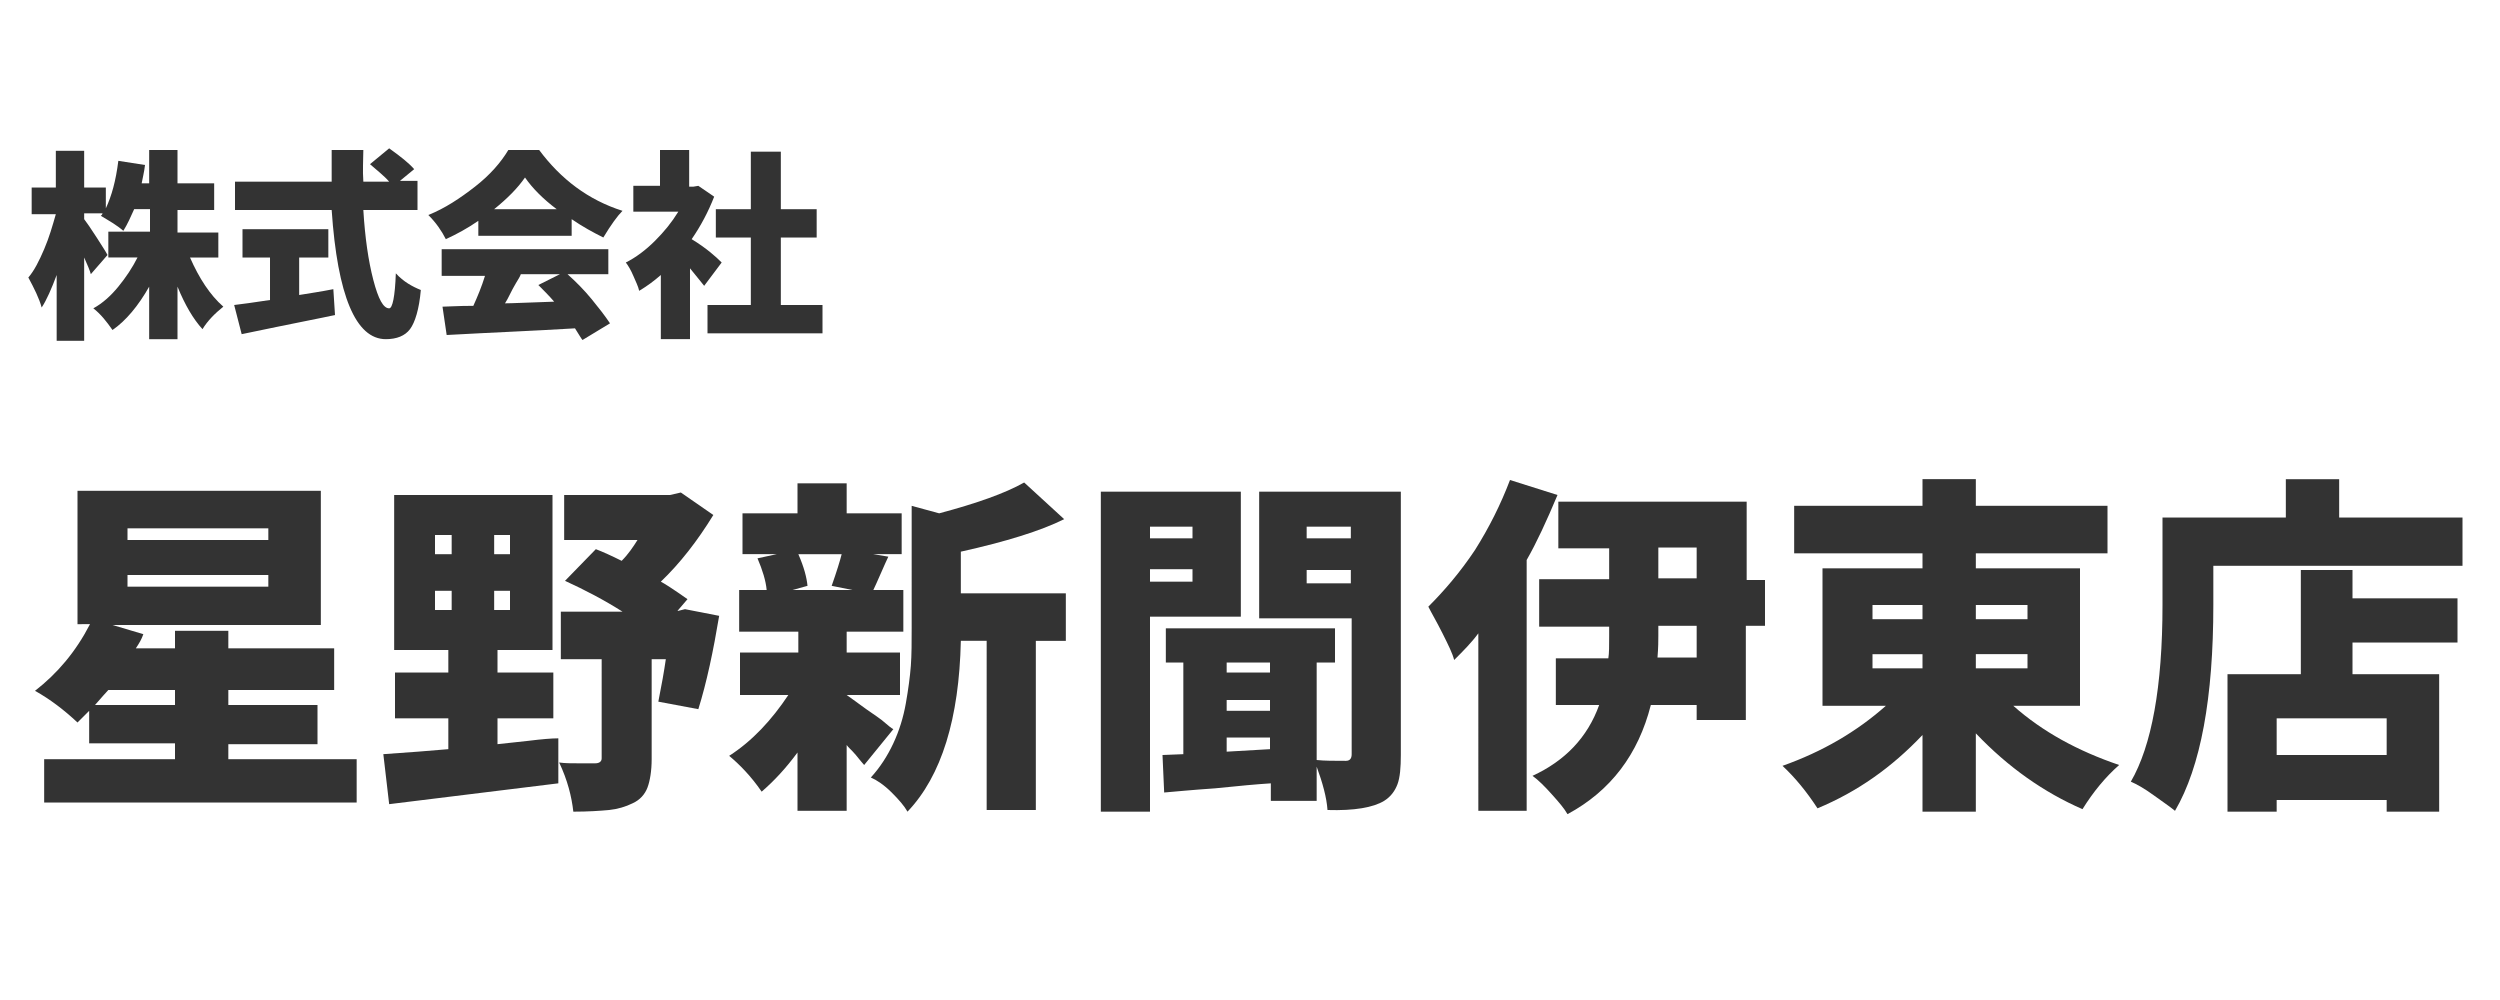 <?xml version="1.0" encoding="utf-8"?>
<!-- Generator: Adobe Illustrator 21.1.0, SVG Export Plug-In . SVG Version: 6.00 Build 0)  -->
<svg version="1.1" id="レイヤー_1" xmlns="http://www.w3.org/2000/svg" xmlns:xlink="http://www.w3.org/1999/xlink" x="0px"
	 y="0px" viewBox="0 0 300 120" style="enable-background:new 0 0 300 120;" xml:space="preserve">
<style type="text/css">
	.st0{enable-background:new    ;}
	.st1{fill:#333333;}
</style>
<g class="st0">
	<path class="st1" d="M26.2,30.9h-3.4c1.1,2.5,2.4,4.5,4,5.9c-1,0.8-1.9,1.7-2.5,2.7c-1.1-1.2-2.1-2.9-3-5.1v6.3h-3.4v-6.3
		c-1.3,2.3-2.8,4.1-4.4,5.2c-0.7-1-1.4-1.9-2.3-2.6c1.1-0.6,2.1-1.5,3-2.6s1.7-2.3,2.3-3.5h-3.5v-3.1h5v-2.7h-1.9
		c-0.4,0.9-0.8,1.8-1.3,2.6c-0.8-0.7-1.7-1.2-2.7-1.8c0,0,0.1-0.1,0.1-0.1s0.1-0.1,0.1-0.2h-2.2v0.7c0.3,0.4,0.8,1.1,1.5,2.2
		s1.1,1.7,1.3,2.1l-2,2.3c-0.1-0.4-0.4-1.1-0.8-2v10H6.8v-7.9c-0.6,1.6-1.2,3-1.8,3.9c-0.3-1.1-0.9-2.3-1.6-3.6
		c0.7-0.8,1.3-2,1.9-3.4s1-2.8,1.4-4.2H3.8v-3.2h2.9v-4.4h3.4v4.4h2.6v2.5c0.7-1.5,1.2-3.3,1.5-5.7l3.2,0.5
		c-0.1,0.9-0.3,1.6-0.4,2.2h0.9v-4h3.4v4h4.4v3.2h-4.4v2.7h4.9V30.9z"/>
	<path class="st1" d="M35.9,30.8v4.6c1.2-0.2,2.6-0.4,4.1-0.7l0.2,3.1c-1.3,0.3-5,1-11.2,2.3l-0.9-3.5c0.9-0.1,2.3-0.3,4.3-0.6v-5.1
		h-3.3v-3.4h10.3v3.4H35.9z M49.9,25.2h-6.3c0.2,3.3,0.6,6.1,1.2,8.4s1.2,3.4,1.9,3.4c0.4,0,0.7-1.4,0.8-4.2c0.9,1,2,1.6,3,2
		c-0.2,2.3-0.7,3.9-1.3,4.7s-1.6,1.2-2.9,1.2c-3.6,0-5.8-5.2-6.5-15.5H28.2v-3.4h11.6c0-1.7,0-2.9,0-3.8h3.8c0,1.1-0.1,2.4,0,3.8
		h3.1c-0.6-0.7-1.4-1.3-2.3-2.1l2.3-1.9c1.4,1,2.4,1.8,3,2.5l-1.7,1.4h2.1V25.2z"/>
	<path class="st1" d="M57.4,28.3v-1.8c-1.3,0.9-2.6,1.6-3.9,2.2c-0.5-1-1.2-2-2.1-2.9c2-0.8,3.8-2,5.6-3.4s3.1-2.9,4-4.4h3.7
		c2.6,3.5,5.9,6,10,7.3c-0.6,0.6-1.4,1.7-2.3,3.2c-1.2-0.6-2.5-1.3-3.8-2.2v2H57.4z M73.1,32.9h-5c1,0.9,2,1.9,2.9,3s1.6,2,2.2,2.9
		l-3.3,2c-0.1-0.1-0.4-0.6-0.9-1.4c-4.9,0.3-10,0.5-15.4,0.8l-0.5-3.4c0.6,0,1.8-0.1,3.7-0.1c0.5-1.1,1-2.3,1.4-3.6h-5.2v-3.2h20
		V32.9z M59.3,25.1h7.5c-1.6-1.2-2.9-2.5-3.8-3.8C62.1,22.6,60.9,23.8,59.3,25.1z M67.2,32.9h-4.7c-0.1,0.3-0.3,0.6-0.6,1.1
		s-0.5,0.9-0.7,1.3s-0.4,0.8-0.6,1.1c0.8,0,2.8-0.1,5.9-0.2c-0.6-0.7-1.3-1.4-1.9-2L67.2,32.9z"/>
	<path class="st1" d="M86.6,31.5l-2.1,2.8c-0.3-0.4-0.9-1.1-1.7-2.1v8.5h-3.5V33c-0.8,0.7-1.6,1.3-2.6,1.9c-0.1-0.5-0.4-1.1-0.7-1.8
		s-0.6-1.2-0.9-1.6c1.2-0.6,2.4-1.5,3.5-2.6s2-2.2,2.8-3.5h-5.4v-3.1h3.2V18h3.5v4.4h0.5l0.6-0.1l1.9,1.3c-0.7,1.8-1.6,3.5-2.7,5.1
		C84.8,29.8,85.9,30.8,86.6,31.5z M93.8,36.6h4.9v3.4H84.9v-3.4h5.2v-8.1h-4.2v-3.4h4.2v-6.9h3.6v6.9H98v3.4h-4.3V36.6z"/>
</g>
<g class="st0">
	<path class="st1" d="M27.4,91.1h15.4v5.2H5.3v-5.2H21v-1.9H10.7v-3.9c-0.5,0.5-0.9,0.9-1.4,1.4c-1.6-1.5-3.3-2.8-5.1-3.8
		c2.7-2.1,4.9-4.7,6.6-8H9.3V58.9h29.2V75H13.5l3.7,1.1c-0.2,0.6-0.5,1.1-0.9,1.7H21v-2.1h6.4v2.1h12.7v5H27.4v1.8h10.7v4.7H27.4
		V91.1z M11.4,84.6H21v-1.8H13C12.7,83.1,12.2,83.7,11.4,84.6z M15.3,63.4v1.4h16.9v-1.4H15.3z M15.3,69v1.4h16.9V69H15.3z"/>
	<path class="st1" d="M59.7,86.1v3.2c0.8-0.1,2-0.2,3.7-0.4c1.6-0.2,2.8-0.3,3.6-0.3L67,94c-3.1,0.4-9.9,1.2-20.3,2.5l-0.7-6
		c3-0.2,5.5-0.4,7.8-0.6v-3.7h-6.4v-5.5h6.4V78h-6.5V59.4h19V78h-6.6v2.7h6.7v5.5H59.7z M52.2,64.2v2.3h2v-2.3H52.2z M52.2,70.9v2.3
		h2v-2.3H52.2z M61.2,66.5v-2.3h-1.9v2.3H61.2z M61.2,73.2v-2.3h-1.9v2.3H61.2z M82.2,73.1l4.1,0.8c-0.7,4.2-1.5,8-2.5,11.2L79,84.2
		c0.4-2,0.7-3.7,0.9-5.1h-1.7v12c0,1.4-0.2,2.6-0.5,3.4s-0.9,1.5-1.8,1.9c-0.8,0.4-1.8,0.7-2.8,0.8c-1.1,0.1-2.5,0.2-4.3,0.2
		c-0.2-1.8-0.7-3.8-1.7-5.9c0.7,0.1,1.5,0.1,2.5,0.1c1,0,1.5,0,1.8,0c0.5,0,0.8-0.2,0.8-0.6V79.1h-4.9v-5.7h7.4
		c-2.2-1.4-4.5-2.6-6.9-3.7l3.7-3.8c0.8,0.3,1.9,0.8,3.1,1.4c0.8-0.8,1.4-1.7,1.9-2.5h-8.8v-5.4h12.7l1.3-0.3l3.9,2.7
		c-1.9,3.1-4,5.8-6.3,8c0.4,0.2,1.5,0.9,3.2,2.1l-1.2,1.4h0.1L82.2,73.1z"/>
	<path class="st1" d="M107.2,87.5l-3.5,4.3c-0.2-0.2-0.5-0.6-1-1.2s-0.9-0.9-1.1-1.2v7.9h-5.9v-7c-1.4,1.9-2.8,3.4-4.3,4.7
		c-1.3-1.9-2.7-3.3-3.9-4.3c2.8-1.8,5.1-4.3,7.1-7.3h-5.8v-5.1h7v-2.5h-7.1v-5H92c-0.1-1.1-0.5-2.4-1.1-3.8l2.3-0.5h-4.1v-4.9h6.6
		V58h5.9v3.6h6.6v4.9h-3.4l1.8,0.3c-0.2,0.4-0.5,1.1-0.9,2c-0.4,0.9-0.7,1.6-0.9,2h3.6v5h-6.8v2.5h6.4v5.1h-6.4v0
		c0.4,0.3,1,0.7,1.8,1.3s1.6,1.1,2.4,1.7C106.6,87.1,107,87.4,107.2,87.5z M101,66.5h-5.2c0.7,1.6,1,2.8,1.1,3.8l-1.8,0.5h7.2
		l-2.5-0.5C100.4,68.6,100.8,67.3,101,66.5z M115.3,66.2v5h12.6v5.7h-3.6v20.3h-5.9V76.9h-3.1c-0.2,9.3-2.3,16.2-6.4,20.5
		c-0.4-0.7-1-1.4-1.9-2.3c-0.9-0.9-1.8-1.5-2.5-1.8c1.1-1.2,2-2.6,2.7-4.1c0.7-1.5,1.2-3.1,1.5-4.8c0.3-1.7,0.5-3.2,0.6-4.5
		c0.1-1.3,0.1-2.9,0.1-4.6V60.7l3.3,0.9c4.5-1.2,7.9-2.4,10.2-3.7l4.8,4.4C124.9,63.7,120.7,65,115.3,66.2z"/>
	<path class="st1" d="M148.9,74H138v23.4h-5.9V59h16.8V74z M143.2,63.2H138v1.4h5.1V63.2z M138,69.8h5.1v-1.5H138V69.8z M168.1,59
		v31.6c0,1.5-0.1,2.7-0.4,3.5s-0.8,1.5-1.6,2c-1.3,0.8-3.6,1.2-6.8,1.1c-0.1-1.5-0.6-3.3-1.3-5.2v4.1h-5.5v-2.1
		c-1.6,0.1-3.8,0.3-6.7,0.6c-2.9,0.2-4.9,0.4-6.1,0.5l-0.2-4.5l2.5-0.1v-11h-2.1v-4.1h20.3v4.1h-2.2v11.7c0.9,0.1,2.1,0.1,3.5,0.1
		c0.5,0,0.7-0.3,0.7-0.8V74.2h-11.1V59H168.1z M152.4,79.5h-5.2v1.2h5.2V79.5z M147.2,84v1.3h5.2V84H147.2z M147.2,90.2l5.2-0.3
		v-1.4h-5.2V90.2z M162.1,63.2h-5.3v1.4h5.3V63.2z M156.8,70h5.3v-1.6h-5.3V70z"/>
	<path class="st1" d="M181.2,57.6l5.7,1.8c-1.3,3.1-2.5,5.7-3.7,7.8v30.1h-5.8V76c-0.8,1.1-1.8,2.1-2.9,3.2
		c-0.2-0.8-0.7-1.8-1.4-3.2c-0.7-1.4-1.3-2.4-1.7-3.2c1.9-1.9,3.8-4.1,5.6-6.8C178.7,63.3,180.1,60.5,181.2,57.6z M211.8,69.4v5.7
		h-2.3v11.3h-5.9v-1.8h-5.5c-1.5,5.9-4.8,10.3-10,13.1c-0.4-0.7-1-1.4-1.9-2.4c-0.8-0.9-1.6-1.7-2.3-2.2c3.9-1.8,6.6-4.6,8-8.5h-5.2
		v-5.6h6.3c0.1-0.6,0.1-1.5,0.1-2.7v-1.1h-8.4v-5.7h8.4v-3.7h-6.1v-5.6h22.6v9.4H211.8z M203.6,78.9v-3.8H199v1.2
		c0,0.5,0,1.4-0.1,2.6H203.6z M199,65.7v3.7h4.6v-3.7H199z"/>
	<path class="st1" d="M249.6,84.7h-8c3.5,3.1,7.7,5.4,12.7,7.1c-1.6,1.4-3.1,3.2-4.4,5.3c-4.6-2-8.9-5-12.8-9.1v9.4h-6.4v-9.2
		c-3.7,3.9-7.8,6.8-12.6,8.8c-1.3-2-2.7-3.7-4.2-5.1c4.8-1.7,8.9-4.1,12.4-7.2h-7.6V68.2h12v-1.8h-15.4v-5.7h15.4v-3.2h6.4v3.2h15.8
		v5.7h-15.8v1.8h12.5V84.7z M224.7,72.6v1.7h6v-1.7H224.7z M224.7,78.5v1.7h6v-1.7H224.7z M243.3,72.6h-6.2v1.7h6.2V72.6z
		 M243.3,80.2v-1.7h-6.2v1.7H243.3z"/>
	<path class="st1" d="M280.6,62.1h14.9v5.8h-29.9v4.7c0,11.1-1.5,19.4-4.6,24.7c-0.6-0.5-1.5-1.1-2.6-1.9s-2-1.3-2.7-1.6
		c2.5-4.3,3.8-11.4,3.8-21.2V62.1h14.8v-4.6h6.4V62.1z M282.3,68.4v3.4h12.6v5.3h-12.6v3.8h10.4v16.5h-6.3v-1.4h-13.2v1.4h-5.9V80.9
		h8.8V68.4H282.3z M286.4,90.6v-4.4h-13.2v4.4H286.4z"/>
</g>
</svg>

